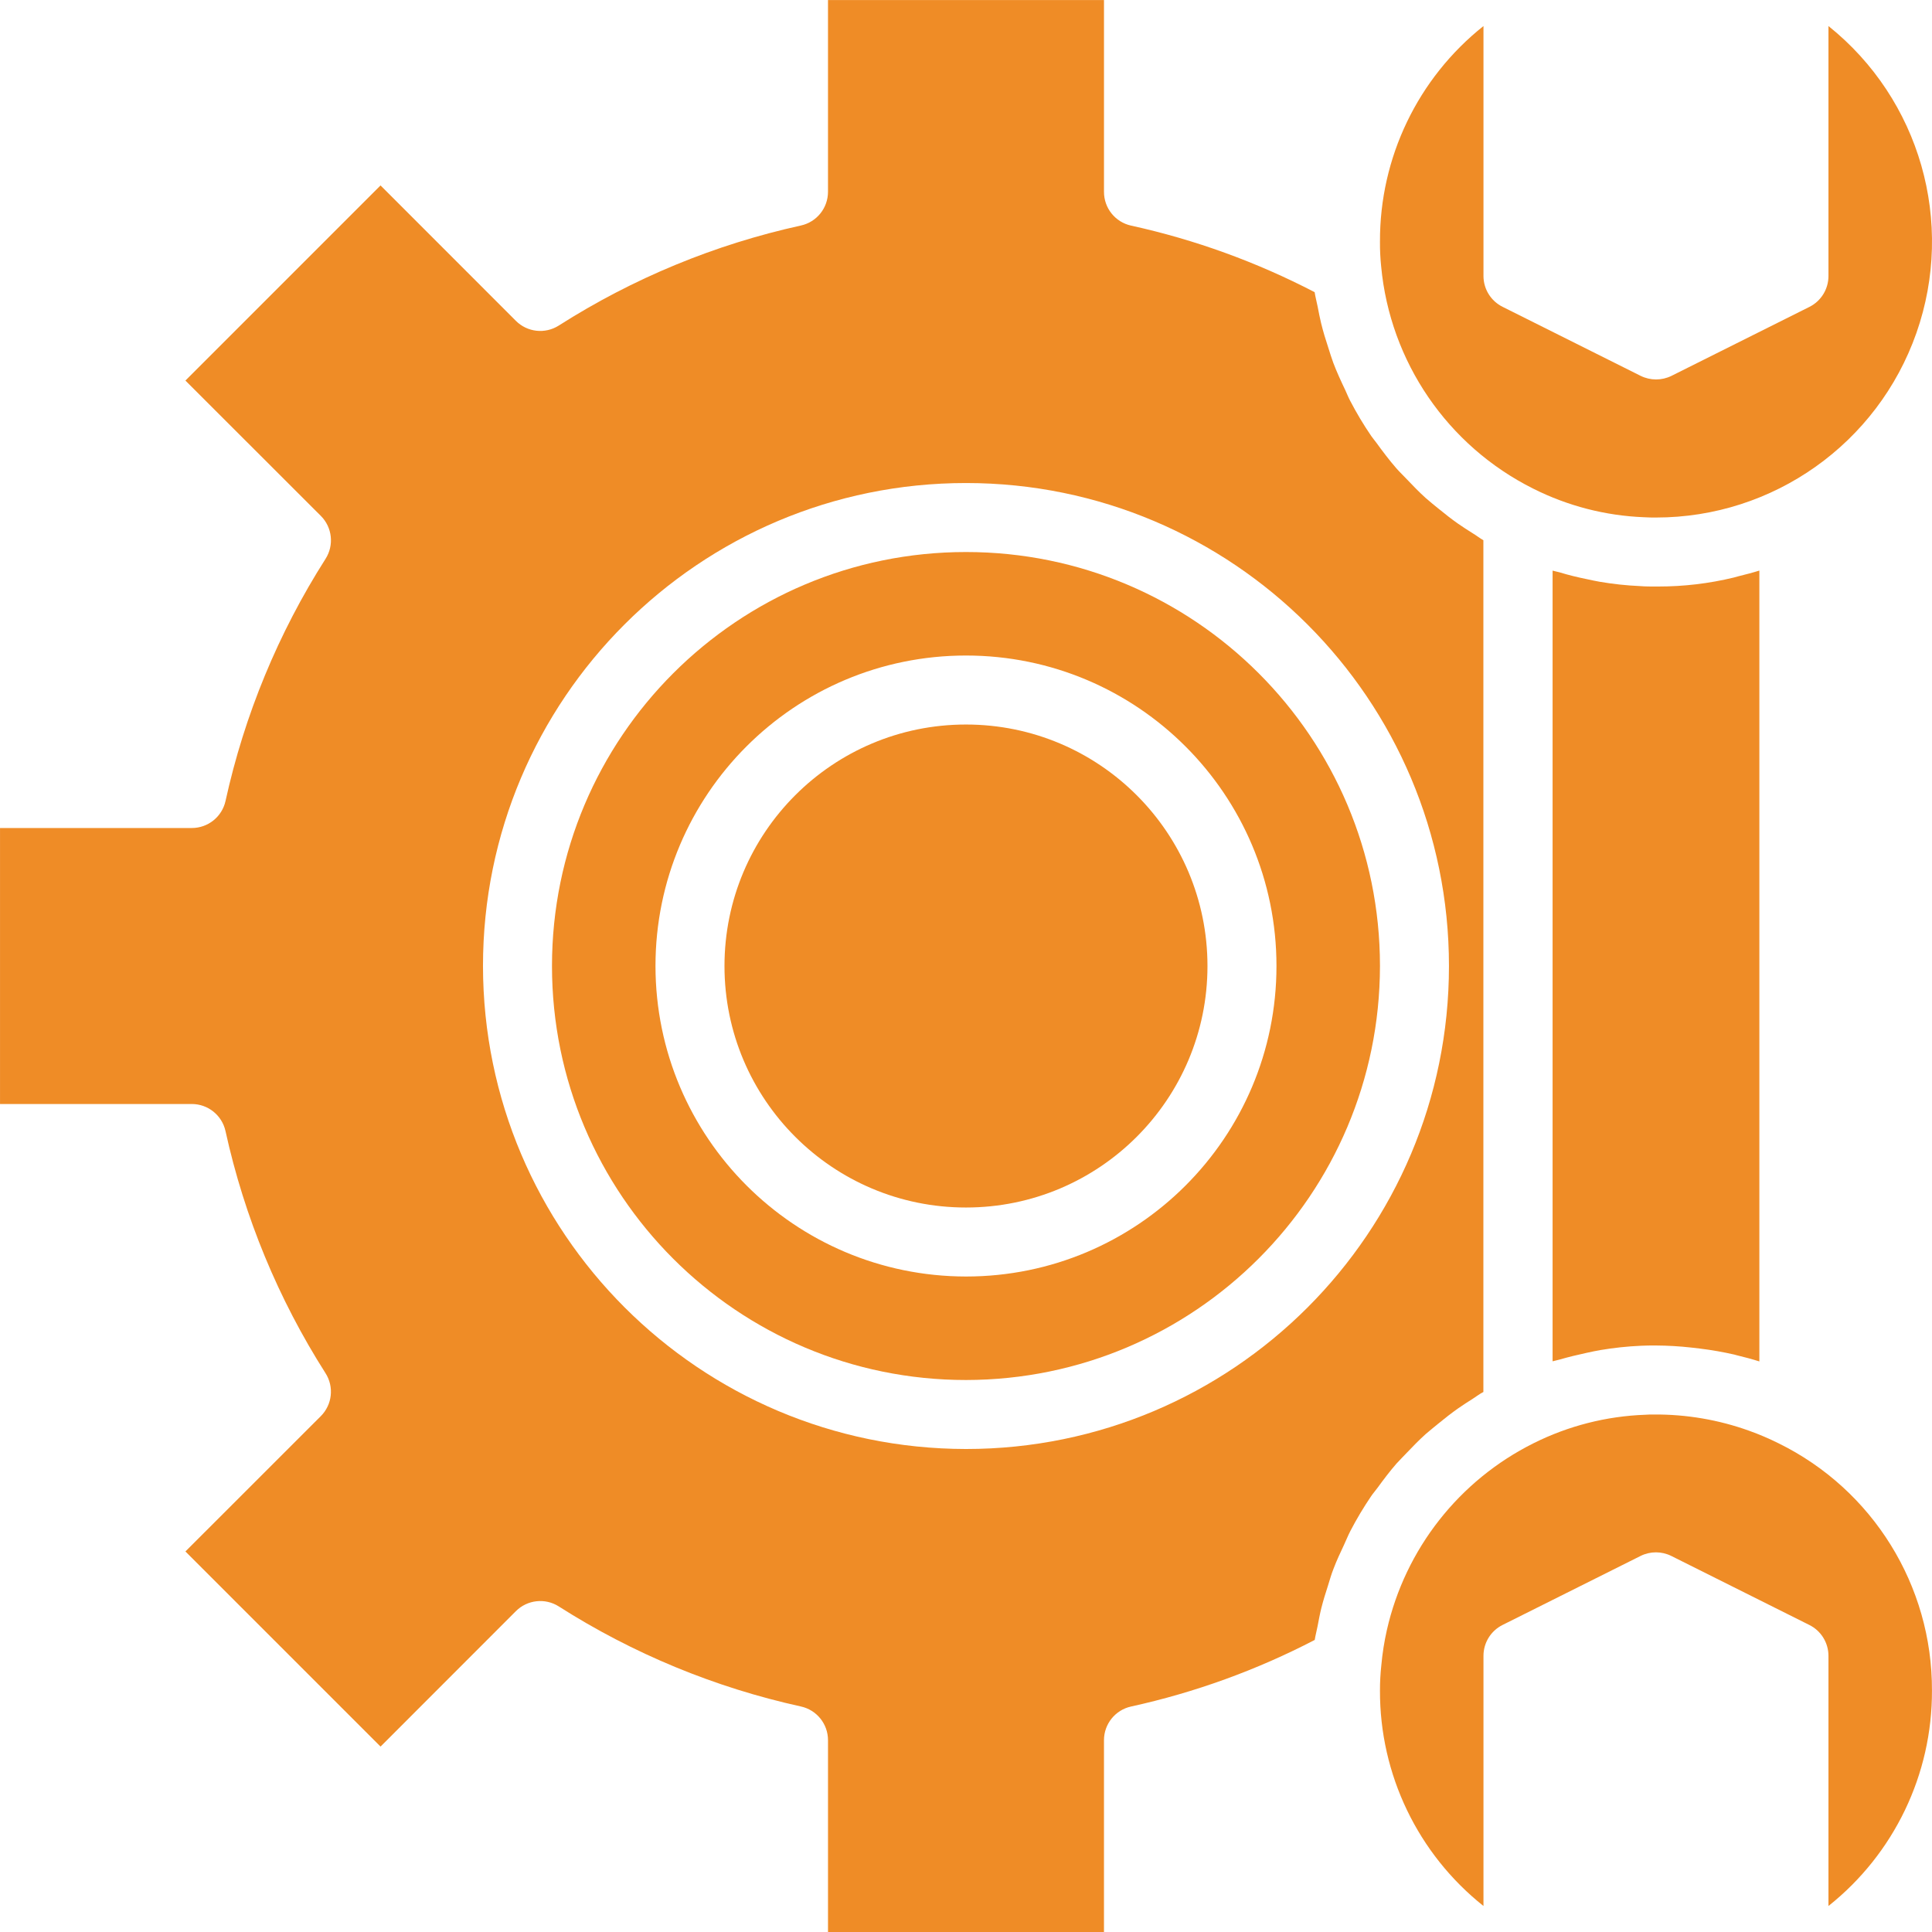 <?xml version="1.0"?>
<svg xmlns="http://www.w3.org/2000/svg" height="512px" viewBox="0 0 448.01 448" width="512px" class=""><g><path d="m384.512 136.004c-.176 0-.344 0-.512 0-1.238 0-2.48 0-3.719-.102-3.125-.137-6.238-.473-9.32-1-.984-.16-1.945-.395-2.93-.594-2.16-.441-4.305-.953-6.398-1.598-.527-.152-1.074-.227-1.602-.395v183.352c.535-.168 1.098-.238 1.602-.398 2.129-.617 4.277-1.129 6.465-1.602.992-.199 1.965-.438 2.973-.598 3.145-.531 6.316-.871 9.496-1.008.953-.059 2.195-.059 3.434-.059 2.738.016 5.477.176 8.199.48.672.066 1.336.145 2 .234 2.688.328 5.359.797 8 1.398l.488.137c1.777.43 3.543.895 5.289 1.445v-183.391c-1.602.504-3.199.906-4.855 1.32-.352.09-.695.199-1.051.289-5.746 1.395-11.645 2.094-17.559 2.086zm0 0" data-original="#000000" class="active-path" data-old_color="#000000" fill="#ef8c26"/><path d="m448 392.004c.082-24.328-13.719-46.574-35.551-57.312-2.227-1.109-4.516-2.09-6.855-2.926-7.082-2.543-14.559-3.816-22.082-3.762-.672 0-1.344 0-2.023.059-9 .324-17.824 2.578-25.879 6.605-17.258 8.609-29.742 24.508-34.008 43.312-.605 2.672-1.035 5.383-1.281 8.113-.215 1.961-.324 3.938-.32 5.91-.07 19.453 8.773 37.863 24 49.969v-57.969c-.016-3.047 1.699-5.836 4.426-7.199l32-16c2.246-1.121 4.887-1.121 7.133 0l32 16c2.734 1.359 4.453 4.148 4.441 7.199v57.969c15.227-12.105 24.07-30.516 24-49.969zm0 0" data-original="#000000" class="active-path" data-old_color="#000000" fill="#ef8c26"/><path d="m320 224.004c0-53.02-42.98-96-96-96s-96 42.98-96 96c0 53.02 42.98 96 96 96 52.996-.055 95.941-43.004 96-96zm-168 0c0-39.762 32.234-72 72-72s72 32.238 72 72c0 39.766-32.234 72-72 72-39.746-.043-71.957-32.254-72-72zm0 0" data-original="#000000" class="active-path" data-old_color="#000000" fill="#ef8c26"/><path d="m280 224.004c0 30.93-25.07 56-56 56s-56-25.07-56-56c0-30.926 25.07-56 56-56s56 25.074 56 56zm0 0" data-original="#000000" class="active-path" data-old_color="#000000" fill="#ef8c26"/><path d="m256 448.004v-44.48c.004-3.754 2.613-7 6.281-7.805 14.812-3.254 29.133-8.445 42.59-15.441.16-1.074.465-2.113.664-3.199.273-1.418.527-2.832.879-4.227.434-1.734.969-3.43 1.516-5.125.43-1.363.797-2.723 1.336-4.051.695-1.832 1.527-3.59 2.352-5.352.52-1.109.969-2.254 1.535-3.344 1.441-2.77 3.047-5.453 4.801-8.039.445-.664.992-1.266 1.461-1.914 1.41-1.934 2.852-3.848 4.426-5.656.801-.871 1.602-1.672 2.398-2.512 1.418-1.488 2.84-2.949 4.371-4.328.934-.797 1.918-1.598 2.895-2.398 1.52-1.246 3.062-2.457 4.68-3.594 1.074-.75 2.176-1.453 3.289-2.156.848-.531 1.598-1.145 2.504-1.602v-197.512c-.855-.488-1.602-1.09-2.457-1.602-1.16-.727-2.312-1.465-3.43-2.246-1.547-1.09-3.027-2.25-4.48-3.441-1.035-.848-2.074-1.664-3.066-2.551-1.48-1.344-2.871-2.777-4.246-4.227-.801-.863-1.688-1.68-2.473-2.582-1.68-1.922-3.199-3.953-4.703-6.016-.367-.512-.801-.984-1.152-1.512-1.797-2.629-3.43-5.367-4.898-8.191-.43-.801-.758-1.68-1.148-2.504-.984-2.059-1.938-4.129-2.746-6.258-.422-1.129-.762-2.281-1.129-3.414-.633-1.914-1.223-3.832-1.703-5.801-.312-1.273-.551-2.555-.801-3.84-.215-1.121-.527-2.207-.695-3.336-13.457-6.996-27.777-12.191-42.59-15.441-3.664-.816-6.266-4.07-6.258-7.824v-44.48h-64v44.48c-.004 3.758-2.617 7.004-6.289 7.809-19.93 4.379-38.934 12.234-56.145 23.199-3.16 2.008-7.293 1.555-9.941-1.094l-31.387-31.402-45.246 45.25 31.406 31.383c2.648 2.648 3.105 6.781 1.098 9.945-10.965 17.207-18.82 36.211-23.199 56.145-.805 3.672-4.059 6.285-7.816 6.285h-44.48v64h44.48c3.754.004 7.004 2.621 7.809 6.289 4.379 19.93 12.234 38.934 23.199 56.145 2.008 3.16 1.551 7.293-1.098 9.945l-31.398 31.383 45.246 45.246 31.387-31.406c2.648-2.648 6.781-3.105 9.941-1.098 17.211 10.969 36.215 18.82 56.145 23.203 3.672.801 6.289 4.055 6.289 7.812v44.48zm-144-224c0-61.855 50.145-112 112-112s112 50.145 112 112c0 61.855-50.145 112-112 112-61.828-.066-111.934-50.172-112-112zm0 0" data-original="#000000" class="active-path" data-old_color="#000000" fill="#ef8c26"/><path d="m320 56.004c-.016 1.922.074 3.844.273 5.754 2.055 22.125 15.391 41.621 35.27 51.551 7.98 4.012 16.727 6.273 25.648 6.625 1.129.07 1.953.07 2.809.07 27.18.004 51.398-17.156 60.398-42.805 9-25.645.82-54.18-20.398-71.164v57.969c0 3.027-1.703 5.793-4.406 7.152l-32 16c-2.254 1.105-4.887 1.105-7.137 0l-32-16c-2.723-1.344-4.449-4.113-4.457-7.152v-57.969c-15.227 12.105-24.07 30.52-24 49.969zm0 0" data-original="#000000" class="active-path" data-old_color="#000000" fill="#ef8c26"/></g> </svg>
